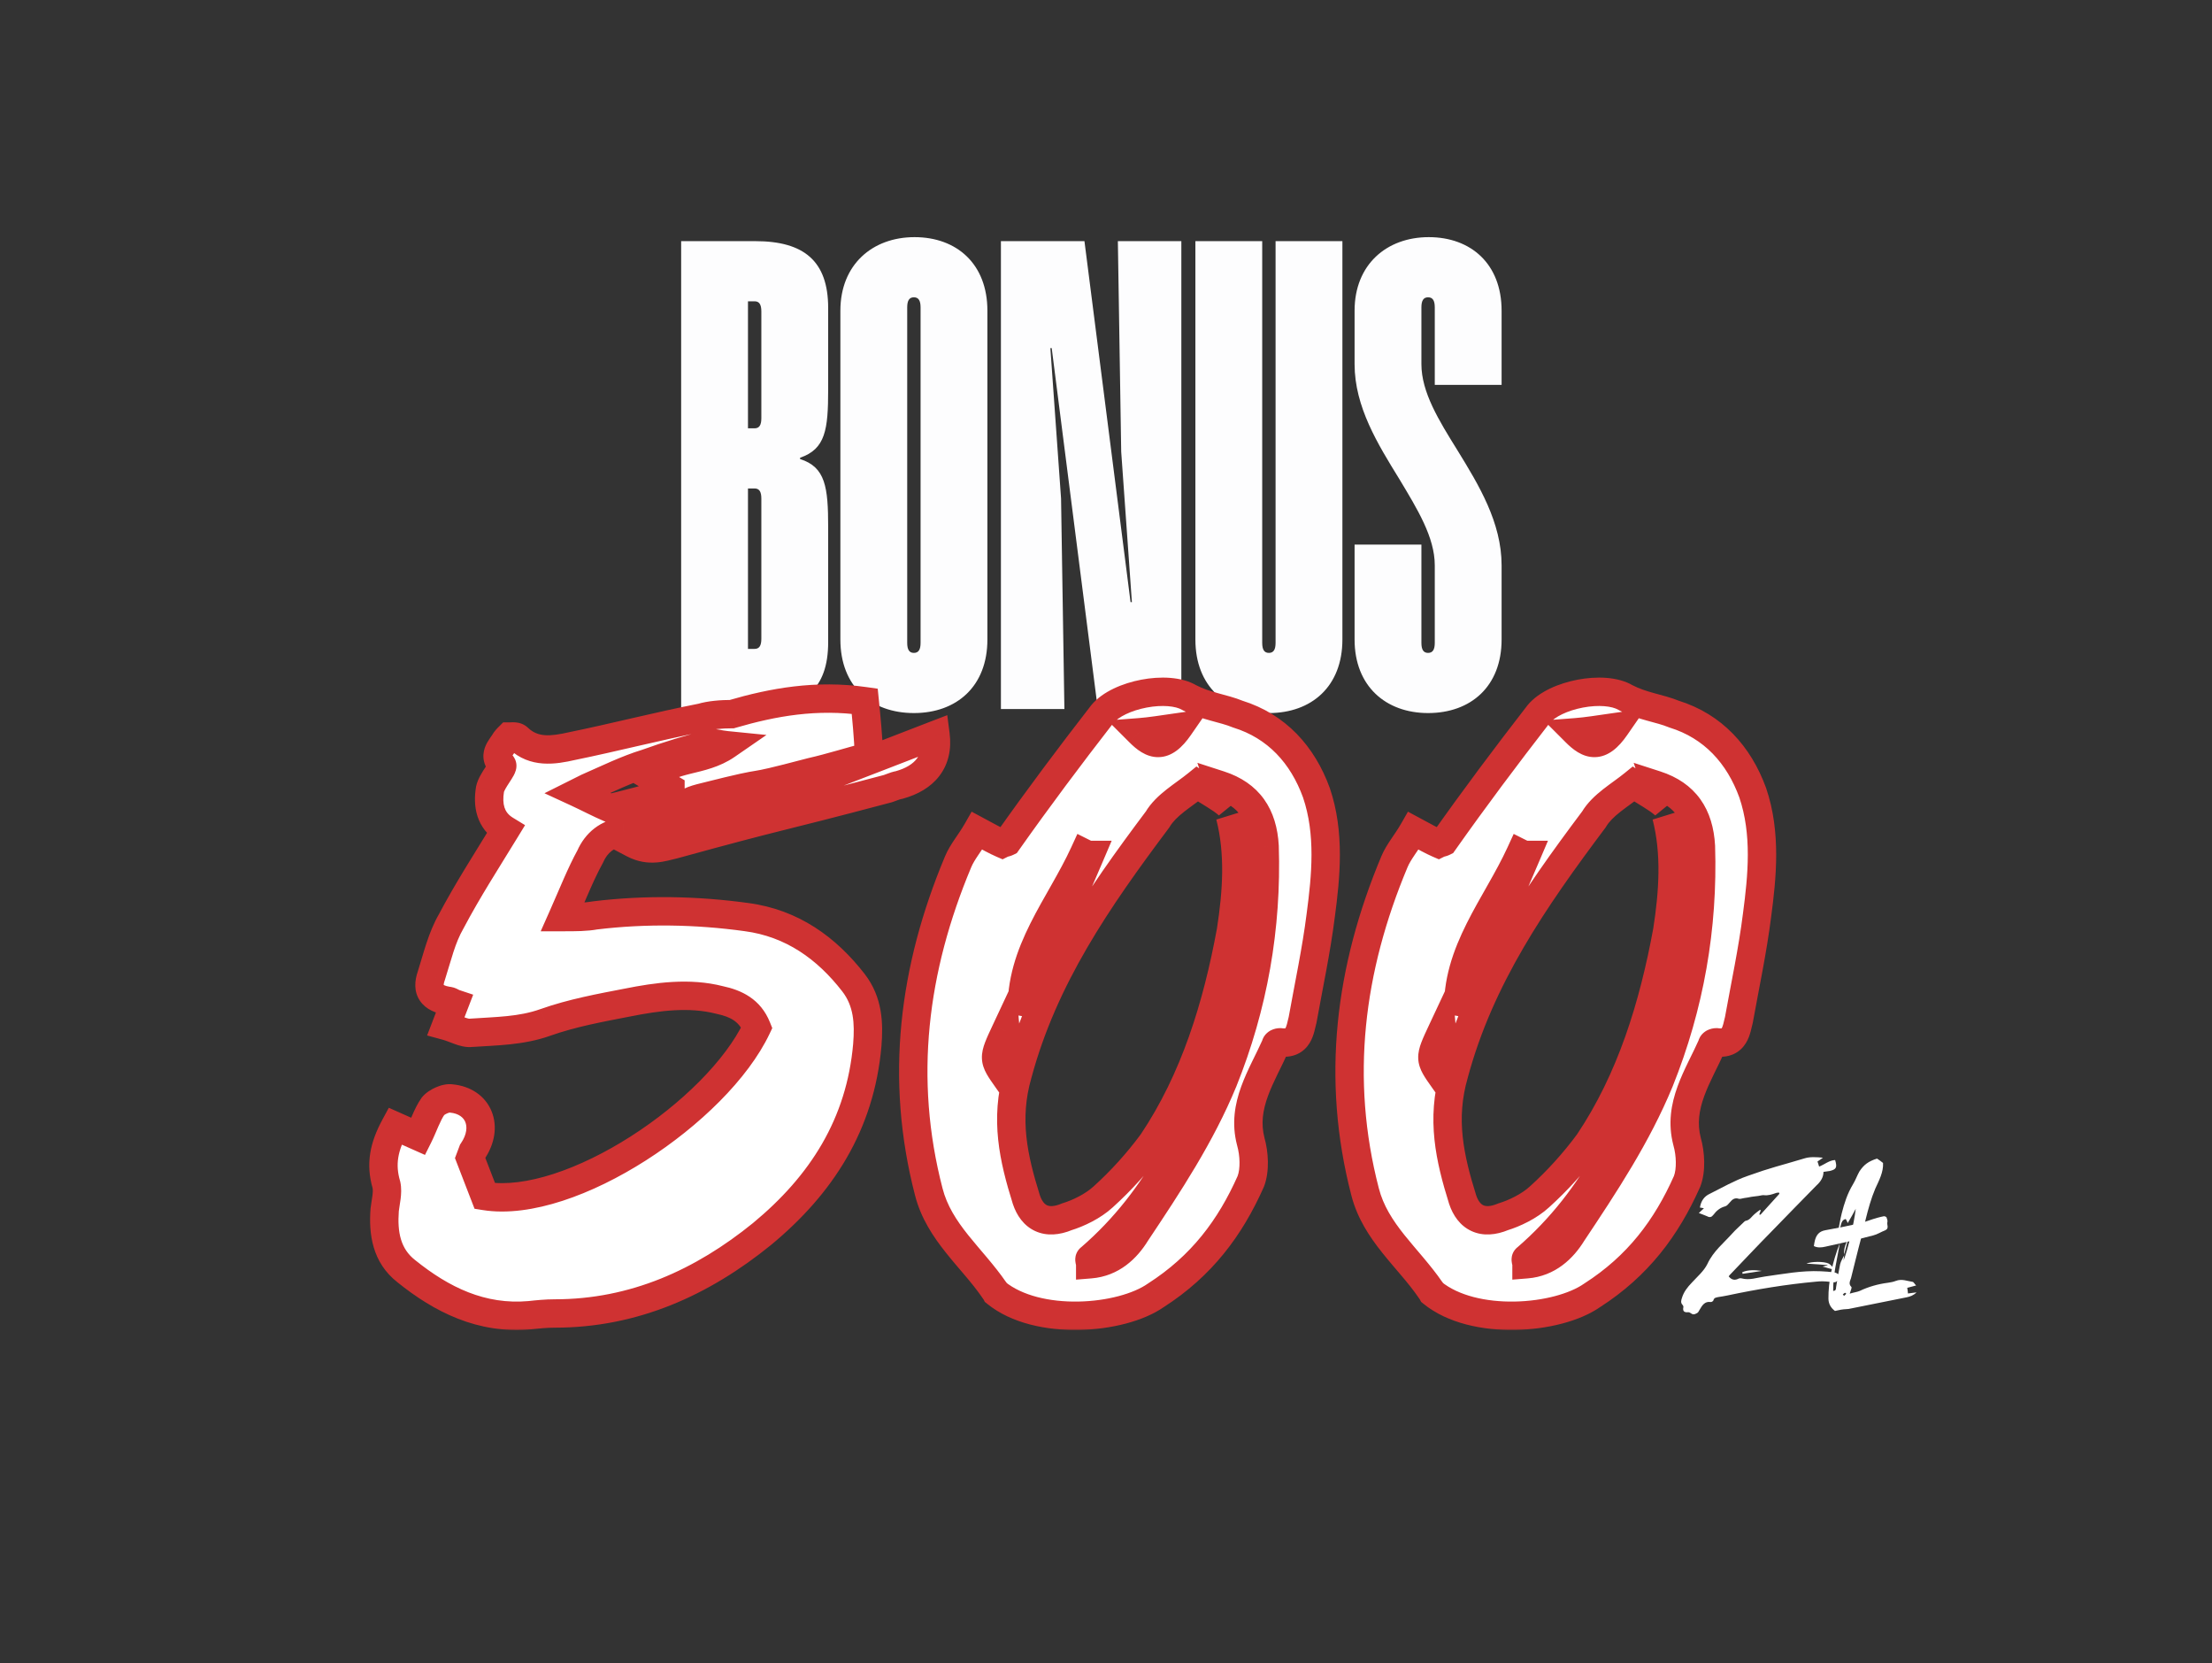 <svg width="455" height="342" viewBox="0 0 455 342" fill="none" xmlns="http://www.w3.org/2000/svg">
<rect x="0" y="0" width="455" height="342" fill="#333333" stroke="none"/>
<path d="M170.351 63.336V80.105C170.351 88.352 169.801 92.338 164.578 94.125V94.4C169.801 96.05 170.351 100.173 170.351 108.421V132.063C170.351 141.684 165.403 145.808 155.231 145.808H140.111L140.111 49.59H155.369C165.403 49.59 170.351 53.714 170.351 63.336ZM156.606 64.023C156.606 62.648 156.194 61.961 155.231 61.961H153.857V88.077H155.231C156.194 88.077 156.606 87.39 156.606 86.016V64.023ZM156.606 102.51C156.606 101.136 156.194 100.448 155.231 100.448H153.857V133.437H155.231C156.194 133.437 156.606 132.75 156.606 131.375V102.51ZM203.104 63.885V131.513C203.104 141.135 196.781 146.633 187.984 146.633C179.187 146.633 172.864 141.135 172.864 131.513L172.864 63.885C172.864 54.401 179.462 48.766 188.122 48.766C196.781 48.766 203.104 54.264 203.104 63.885ZM189.359 63.198C189.359 61.824 188.946 61.136 187.984 61.136C187.022 61.136 186.61 61.824 186.61 63.198V132.2C186.61 133.575 187.022 134.262 187.984 134.262C188.946 134.262 189.359 133.575 189.359 132.2V63.198ZM242.998 49.59V145.808H225.816L216.332 71.583H216.057L218.256 102.51L218.943 145.808H205.885L205.885 49.59H223.067L232.551 123.815H232.826L230.627 92.888L229.94 49.59H242.998ZM276.127 49.59V131.513C276.127 141.135 269.804 146.633 261.007 146.633C252.21 146.633 245.887 141.135 245.887 131.513L245.887 49.59L259.632 49.59V132.2C259.632 133.575 260.044 134.262 261.007 134.262C261.969 134.262 262.381 133.575 262.381 132.2V49.59H276.127ZM308.873 116.255V131.513C308.873 141.135 302.55 146.633 293.753 146.633C285.093 146.633 278.633 141.135 278.633 131.513V111.994H292.378V132.2C292.378 133.575 292.791 134.262 293.753 134.262C294.715 134.262 295.127 133.575 295.127 132.2V116.255C295.127 110.482 291.554 104.709 287.842 98.524C283.444 91.376 278.633 83.679 278.633 74.882V63.885C278.633 54.401 285.231 48.766 293.89 48.766C302.55 48.766 308.873 54.264 308.873 63.885V79.143H295.127V63.198C295.127 61.824 294.715 61.136 293.753 61.136C292.791 61.136 292.378 61.824 292.378 63.198V74.882C292.378 80.655 295.952 86.428 299.801 92.613C304.199 99.761 308.873 107.458 308.873 116.255Z" fill="#FDFDFE"/>
<mask id="path-2-outside-1_4364_725" maskUnits="userSpaceOnUse" x="75.055" y="138.683" width="291" height="135" fill="black">
<rect fill="white" x="75.055" y="138.683" width="291" height="135"/>
<path d="M177.869 144.191C178.224 147.743 178.579 151.295 178.757 155.557C174.672 156.623 170.765 157.866 166.858 158.754C150.697 163.016 160.997 159.819 144.837 163.904C142.705 164.437 140.752 164.969 139.509 166.923C138.798 168.166 137.022 168.876 135.602 169.232C133.293 170.12 130.807 170.83 128.32 171.008C124.946 171.363 122.638 173.316 121.394 176.158C119.441 179.71 117.843 183.794 115.711 188.589C118.553 188.589 120.506 188.589 122.46 188.234C132.76 186.991 143.238 187.168 153.539 188.589C162.951 189.832 170.055 194.982 175.56 202.086C178.579 205.993 178.757 210.433 178.401 214.873C176.981 231.211 168.989 243.643 156.735 253.765C144.481 263.711 130.452 270.104 114.113 270.104C112.337 270.104 110.561 270.281 108.963 270.459C99.018 271.347 90.849 267.262 83.567 261.402C79.483 258.205 78.772 253.588 79.127 248.793C79.305 247.194 79.838 245.241 79.483 243.643C78.24 239.38 78.95 235.829 81.259 231.566L86.054 233.697C87.119 231.566 87.829 229.258 89.073 227.482C89.783 226.594 91.737 225.706 92.802 225.883C98.485 226.416 100.616 231.744 97.242 236.717L96.709 238.137L99.728 245.951C117.487 248.793 147.5 228.547 155.67 211.321C154.249 207.769 151.407 206.348 148.033 205.638C141.817 204.04 135.247 204.928 129.031 206.171C123.525 207.236 117.665 208.302 112.16 210.255C107.187 212.031 102.037 212.031 96.887 212.386C95.466 212.564 93.69 211.498 91.737 210.966L93.512 206.348C92.98 206.171 92.624 205.816 92.092 205.816C88.895 205.283 87.652 203.684 88.718 200.665C89.961 196.758 90.849 192.851 92.802 189.477C96.176 183.084 100.083 177.046 103.99 170.652C100.794 168.699 100.261 165.502 100.794 162.306C101.149 160.53 103.635 157.866 103.28 157.333C101.326 155.379 102.925 153.959 103.813 152.538C103.99 152.183 104.346 151.828 104.701 151.472C105.411 151.472 106.121 151.295 106.654 151.828C109.851 154.847 113.758 154.314 117.665 153.426C126.367 151.65 135.247 149.341 144.304 147.565C146.08 147.033 148.388 146.855 150.519 146.855C159.044 144.369 167.923 142.77 177.869 144.191ZM192.431 151.117C193.142 156.623 190.122 159.997 184.972 161.418C183.907 161.595 183.019 162.128 182.131 162.306C158.689 168.521 161.885 167.278 138.621 173.671C136.135 174.204 133.648 175.27 130.274 173.494C145.902 168.876 134.536 172.428 149.099 167.278C163.661 162.483 178.046 156.623 192.431 151.117ZM149.454 153.248C147.678 153.071 146.968 152.716 146.435 152.893C141.995 153.959 137.378 155.379 132.938 156.978C128.853 158.221 124.946 160.174 120.862 161.95L118.731 163.016C121.039 164.081 122.993 165.147 125.479 166.213C129.031 165.325 133.471 164.259 137.733 162.838C137.91 162.838 137.91 162.483 137.91 162.128L134.003 159.819C138.266 155.557 144.304 156.8 149.454 153.248ZM200.986 170.83C203.295 172.073 204.893 172.961 206.136 173.494C206.491 173.316 206.847 173.316 207.202 173.139C213.595 164.081 219.988 155.557 226.737 146.855C230.111 142.77 240.234 140.817 244.674 143.481C248.048 145.257 251.6 145.612 254.619 146.855C262.611 149.341 267.938 155.202 270.78 163.016C273.621 171.363 272.733 180.242 271.668 188.234C270.78 195.338 269.181 202.796 267.938 209.723C267.406 211.676 267.228 214.873 263.321 214.34C262.966 214.34 262.433 214.518 262.433 214.873C259.591 221.266 255.329 227.304 257.283 234.763C257.993 237.249 258.171 240.624 257.283 242.932C253.021 252.522 247.16 260.336 237.748 266.374C230.644 271.347 213.418 272.768 204.893 265.842C204.893 265.842 204.716 265.486 204.538 265.309C199.921 258.56 193.172 253.41 191.041 245.063C185.003 221.799 187.844 199.245 197.079 177.223C197.967 175.092 199.565 173.316 200.986 170.83ZM253.021 167.811C253.731 169.764 254.619 171.54 254.974 173.671C257.638 186.991 255.152 199.777 251.422 212.386C246.094 230.146 238.636 246.307 224.251 258.738C223.895 258.916 224.251 259.448 224.251 259.981C228.69 259.626 231.71 256.784 233.663 253.588C240.412 243.465 246.982 233.52 251.6 222.332C257.816 206.881 260.657 190.72 260.124 174.027C259.769 167.633 256.928 163.371 250.889 161.418C251.422 163.016 251.955 164.259 252.665 165.502C251.067 164.081 248.936 163.016 246.272 161.24C243.431 163.549 239.879 165.502 238.103 168.521C225.849 184.86 214.661 201.021 209.333 220.911C206.669 230.146 208.445 238.137 211.109 246.662C212.352 250.391 215.193 251.989 219.456 250.214C221.764 249.503 224.783 248.082 226.915 246.129C230.644 242.755 234.018 239.025 237.037 234.941C245.739 221.976 250.357 206.881 253.198 191.431C254.441 183.439 254.974 175.447 253.021 167.811ZM224.251 175.803C223.895 175.803 223.363 175.625 223.008 175.447C218.035 186.28 209.688 195.693 210.221 208.302C214.838 197.469 219.633 186.636 224.251 175.803ZM206.847 212.031C204.183 217.714 204.183 217.714 207.202 221.976C207.202 218.425 207.202 216.116 206.847 212.031ZM234.373 150.584C237.037 153.248 239.346 154.136 242.543 149.519C238.813 150.052 236.682 150.407 234.373 150.584ZM290.732 170.83C293.041 172.073 294.64 172.961 295.883 173.494C296.238 173.316 296.593 173.316 296.948 173.139C303.342 164.081 309.735 155.557 316.483 146.855C319.858 142.77 329.98 140.817 334.42 143.481C337.794 145.257 341.346 145.612 344.365 146.855C352.357 149.341 357.685 155.202 360.526 163.016C363.368 171.363 362.48 180.242 361.414 188.234C360.526 195.338 358.928 202.796 357.685 209.723C357.152 211.676 356.974 214.873 353.067 214.34C352.712 214.34 352.179 214.518 352.179 214.873C349.338 221.266 345.076 227.304 347.029 234.763C347.74 237.249 347.917 240.624 347.029 242.932C342.767 252.522 336.906 260.336 327.494 266.374C320.39 271.347 303.164 272.768 294.64 265.842C294.64 265.842 294.462 265.486 294.284 265.309C289.667 258.56 282.918 253.41 280.787 245.063C274.749 221.799 277.591 199.245 286.825 177.223C287.713 175.092 289.312 173.316 290.732 170.83ZM342.767 167.811C343.477 169.764 344.365 171.54 344.72 173.671C347.384 186.991 344.898 199.777 341.169 212.386C335.841 230.146 328.382 246.307 313.997 258.738C313.642 258.916 313.997 259.448 313.997 259.981C318.437 259.626 321.456 256.784 323.409 253.588C330.158 243.465 336.729 233.52 341.346 222.332C347.562 206.881 350.403 190.72 349.871 174.027C349.515 167.633 346.674 163.371 340.636 161.418C341.169 163.016 341.701 164.259 342.412 165.502C340.813 164.081 338.682 163.016 336.018 161.24C333.177 163.549 329.625 165.502 327.849 168.521C315.595 184.86 304.407 201.021 299.079 220.911C296.415 230.146 298.191 238.137 300.855 246.662C302.098 250.391 304.94 251.989 309.202 250.214C311.511 249.503 314.53 248.082 316.661 246.129C320.39 242.755 323.765 239.025 326.784 234.941C335.486 221.976 340.103 206.881 342.945 191.431C344.188 183.439 344.72 175.447 342.767 167.811ZM313.997 175.803C313.642 175.803 313.109 175.625 312.754 175.447C307.781 186.28 299.434 195.693 299.967 208.302C304.585 197.469 309.38 186.636 313.997 175.803ZM296.593 212.031C293.929 217.714 293.929 217.714 296.948 221.976C296.948 218.425 296.948 216.116 296.593 212.031ZM324.12 150.584C326.784 153.248 329.092 154.136 332.289 149.519C328.56 150.052 326.428 150.407 324.12 150.584Z"/>
</mask>
<path d="M177.869 144.191C178.224 147.743 178.579 151.295 178.757 155.557C174.672 156.623 170.765 157.866 166.858 158.754C150.697 163.016 160.997 159.819 144.837 163.904C142.705 164.437 140.752 164.969 139.509 166.923C138.798 168.166 137.022 168.876 135.602 169.232C133.293 170.12 130.807 170.83 128.32 171.008C124.946 171.363 122.638 173.316 121.394 176.158C119.441 179.71 117.843 183.794 115.711 188.589C118.553 188.589 120.506 188.589 122.46 188.234C132.76 186.991 143.238 187.168 153.539 188.589C162.951 189.832 170.055 194.982 175.56 202.086C178.579 205.993 178.757 210.433 178.401 214.873C176.981 231.211 168.989 243.643 156.735 253.765C144.481 263.711 130.452 270.104 114.113 270.104C112.337 270.104 110.561 270.281 108.963 270.459C99.018 271.347 90.849 267.262 83.567 261.402C79.483 258.205 78.772 253.588 79.127 248.793C79.305 247.194 79.838 245.241 79.483 243.643C78.24 239.38 78.95 235.829 81.259 231.566L86.054 233.697C87.119 231.566 87.829 229.258 89.073 227.482C89.783 226.594 91.737 225.706 92.802 225.883C98.485 226.416 100.616 231.744 97.242 236.717L96.709 238.137L99.728 245.951C117.487 248.793 147.5 228.547 155.67 211.321C154.249 207.769 151.407 206.348 148.033 205.638C141.817 204.04 135.247 204.928 129.031 206.171C123.525 207.236 117.665 208.302 112.16 210.255C107.187 212.031 102.037 212.031 96.887 212.386C95.466 212.564 93.69 211.498 91.737 210.966L93.512 206.348C92.98 206.171 92.624 205.816 92.092 205.816C88.895 205.283 87.652 203.684 88.718 200.665C89.961 196.758 90.849 192.851 92.802 189.477C96.176 183.084 100.083 177.046 103.99 170.652C100.794 168.699 100.261 165.502 100.794 162.306C101.149 160.53 103.635 157.866 103.28 157.333C101.326 155.379 102.925 153.959 103.813 152.538C103.99 152.183 104.346 151.828 104.701 151.472C105.411 151.472 106.121 151.295 106.654 151.828C109.851 154.847 113.758 154.314 117.665 153.426C126.367 151.65 135.247 149.341 144.304 147.565C146.08 147.033 148.388 146.855 150.519 146.855C159.044 144.369 167.923 142.77 177.869 144.191ZM192.431 151.117C193.142 156.623 190.122 159.997 184.972 161.418C183.907 161.595 183.019 162.128 182.131 162.306C158.689 168.521 161.885 167.278 138.621 173.671C136.135 174.204 133.648 175.27 130.274 173.494C145.902 168.876 134.536 172.428 149.099 167.278C163.661 162.483 178.046 156.623 192.431 151.117ZM149.454 153.248C147.678 153.071 146.968 152.716 146.435 152.893C141.995 153.959 137.378 155.379 132.938 156.978C128.853 158.221 124.946 160.174 120.862 161.95L118.731 163.016C121.039 164.081 122.993 165.147 125.479 166.213C129.031 165.325 133.471 164.259 137.733 162.838C137.91 162.838 137.91 162.483 137.91 162.128L134.003 159.819C138.266 155.557 144.304 156.8 149.454 153.248ZM200.986 170.83C203.295 172.073 204.893 172.961 206.136 173.494C206.491 173.316 206.847 173.316 207.202 173.139C213.595 164.081 219.988 155.557 226.737 146.855C230.111 142.77 240.234 140.817 244.674 143.481C248.048 145.257 251.6 145.612 254.619 146.855C262.611 149.341 267.938 155.202 270.78 163.016C273.621 171.363 272.733 180.242 271.668 188.234C270.78 195.338 269.181 202.796 267.938 209.723C267.406 211.676 267.228 214.873 263.321 214.34C262.966 214.34 262.433 214.518 262.433 214.873C259.591 221.266 255.329 227.304 257.283 234.763C257.993 237.249 258.171 240.624 257.283 242.932C253.021 252.522 247.16 260.336 237.748 266.374C230.644 271.347 213.418 272.768 204.893 265.842C204.893 265.842 204.716 265.486 204.538 265.309C199.921 258.56 193.172 253.41 191.041 245.063C185.003 221.799 187.844 199.245 197.079 177.223C197.967 175.092 199.565 173.316 200.986 170.83ZM253.021 167.811C253.731 169.764 254.619 171.54 254.974 173.671C257.638 186.991 255.152 199.777 251.422 212.386C246.094 230.146 238.636 246.307 224.251 258.738C223.895 258.916 224.251 259.448 224.251 259.981C228.69 259.626 231.71 256.784 233.663 253.588C240.412 243.465 246.982 233.52 251.6 222.332C257.816 206.881 260.657 190.72 260.124 174.027C259.769 167.633 256.928 163.371 250.889 161.418C251.422 163.016 251.955 164.259 252.665 165.502C251.067 164.081 248.936 163.016 246.272 161.24C243.431 163.549 239.879 165.502 238.103 168.521C225.849 184.86 214.661 201.021 209.333 220.911C206.669 230.146 208.445 238.137 211.109 246.662C212.352 250.391 215.193 251.989 219.456 250.214C221.764 249.503 224.783 248.082 226.915 246.129C230.644 242.755 234.018 239.025 237.037 234.941C245.739 221.976 250.357 206.881 253.198 191.431C254.441 183.439 254.974 175.447 253.021 167.811ZM224.251 175.803C223.895 175.803 223.363 175.625 223.008 175.447C218.035 186.28 209.688 195.693 210.221 208.302C214.838 197.469 219.633 186.636 224.251 175.803ZM206.847 212.031C204.183 217.714 204.183 217.714 207.202 221.976C207.202 218.425 207.202 216.116 206.847 212.031ZM234.373 150.584C237.037 153.248 239.346 154.136 242.543 149.519C238.813 150.052 236.682 150.407 234.373 150.584ZM290.732 170.83C293.041 172.073 294.64 172.961 295.883 173.494C296.238 173.316 296.593 173.316 296.948 173.139C303.342 164.081 309.735 155.557 316.483 146.855C319.858 142.77 329.98 140.817 334.42 143.481C337.794 145.257 341.346 145.612 344.365 146.855C352.357 149.341 357.685 155.202 360.526 163.016C363.368 171.363 362.48 180.242 361.414 188.234C360.526 195.338 358.928 202.796 357.685 209.723C357.152 211.676 356.974 214.873 353.067 214.34C352.712 214.34 352.179 214.518 352.179 214.873C349.338 221.266 345.076 227.304 347.029 234.763C347.74 237.249 347.917 240.624 347.029 242.932C342.767 252.522 336.906 260.336 327.494 266.374C320.39 271.347 303.164 272.768 294.64 265.842C294.64 265.842 294.462 265.486 294.284 265.309C289.667 258.56 282.918 253.41 280.787 245.063C274.749 221.799 277.591 199.245 286.825 177.223C287.713 175.092 289.312 173.316 290.732 170.83ZM342.767 167.811C343.477 169.764 344.365 171.54 344.72 173.671C347.384 186.991 344.898 199.777 341.169 212.386C335.841 230.146 328.382 246.307 313.997 258.738C313.642 258.916 313.997 259.448 313.997 259.981C318.437 259.626 321.456 256.784 323.409 253.588C330.158 243.465 336.729 233.52 341.346 222.332C347.562 206.881 350.403 190.72 349.871 174.027C349.515 167.633 346.674 163.371 340.636 161.418C341.169 163.016 341.701 164.259 342.412 165.502C340.813 164.081 338.682 163.016 336.018 161.24C333.177 163.549 329.625 165.502 327.849 168.521C315.595 184.86 304.407 201.021 299.079 220.911C296.415 230.146 298.191 238.137 300.855 246.662C302.098 250.391 304.94 251.989 309.202 250.214C311.511 249.503 314.53 248.082 316.661 246.129C320.39 242.755 323.765 239.025 326.784 234.941C335.486 221.976 340.103 206.881 342.945 191.431C344.188 183.439 344.72 175.447 342.767 167.811ZM313.997 175.803C313.642 175.803 313.109 175.625 312.754 175.447C307.781 186.28 299.434 195.693 299.967 208.302C304.585 197.469 309.38 186.636 313.997 175.803ZM296.593 212.031C293.929 217.714 293.929 217.714 296.948 221.976C296.948 218.425 296.948 216.116 296.593 212.031ZM324.12 150.584C326.784 153.248 329.092 154.136 332.289 149.519C328.56 150.052 326.428 150.407 324.12 150.584Z" fill="white"/>
<path d="M177.869 144.191L180.773 143.901L180.545 141.625L178.281 141.302L177.869 144.191ZM178.757 155.557L179.493 158.381L181.771 157.787L181.673 155.436L178.757 155.557ZM166.858 158.754L166.211 155.908L166.162 155.919L166.114 155.932L166.858 158.754ZM144.837 163.904L145.544 166.735L145.552 166.733L144.837 163.904ZM139.509 166.923L137.046 165.356L137.009 165.415L136.975 165.475L139.509 166.923ZM135.602 169.232L134.894 166.4L134.721 166.443L134.554 166.508L135.602 169.232ZM128.32 171.008L128.113 168.096L128.064 168.1L128.015 168.105L128.32 171.008ZM121.394 176.158L123.952 177.564L124.015 177.449L124.068 177.328L121.394 176.158ZM115.711 188.589L113.044 187.404L111.22 191.508H115.711V188.589ZM122.46 188.234L122.11 185.336L122.024 185.347L121.938 185.362L122.46 188.234ZM153.539 188.589L153.14 191.48L153.148 191.482L153.156 191.483L153.539 188.589ZM175.56 202.086L177.869 200.302L177.867 200.298L175.56 202.086ZM178.401 214.873L181.309 215.126L181.31 215.116L181.311 215.105L178.401 214.873ZM156.735 253.765L158.574 256.032L158.584 256.024L158.594 256.016L156.735 253.765ZM108.963 270.459L109.223 273.366L109.254 273.363L109.285 273.36L108.963 270.459ZM83.567 261.402L85.397 259.128L85.382 259.116L85.366 259.103L83.567 261.402ZM79.127 248.793L76.227 248.47L76.221 248.524L76.217 248.577L79.127 248.793ZM79.483 243.643L82.332 243.01L82.311 242.917L82.284 242.825L79.483 243.643ZM81.259 231.566L82.444 228.899L79.978 227.803L78.692 230.176L81.259 231.566ZM86.054 233.697L84.868 236.365L87.417 237.497L88.664 235.003L86.054 233.697ZM89.073 227.482L86.794 225.659L86.735 225.732L86.682 225.808L89.073 227.482ZM92.802 225.883L92.322 228.762L92.425 228.78L92.53 228.789L92.802 225.883ZM97.242 236.717L94.827 235.078L94.631 235.366L94.509 235.692L97.242 236.717ZM96.709 238.137L93.976 237.112L93.586 238.153L93.987 239.189L96.709 238.137ZM99.728 245.951L97.006 247.003L97.61 248.568L99.267 248.833L99.728 245.951ZM155.67 211.321L158.307 212.571L158.853 211.42L158.379 210.237L155.67 211.321ZM148.033 205.638L147.306 208.465L147.369 208.481L147.432 208.494L148.033 205.638ZM129.031 206.171L129.585 209.036L129.594 209.034L129.603 209.033L129.031 206.171ZM112.16 210.255L111.184 207.505L111.178 207.507L112.16 210.255ZM96.887 212.386L96.686 209.475L96.605 209.48L96.525 209.49L96.887 212.386ZM91.737 210.966L89.013 209.918L87.853 212.932L90.969 213.781L91.737 210.966ZM93.512 206.348L96.237 207.396L97.333 204.545L94.435 203.579L93.512 206.348ZM92.092 205.816L91.612 208.694L91.85 208.734H92.092V205.816ZM88.718 200.665L91.47 201.637L91.485 201.594L91.499 201.55L88.718 200.665ZM92.802 189.477L95.328 190.939L95.357 190.89L95.383 190.839L92.802 189.477ZM103.99 170.652L106.481 172.174L108.003 169.684L105.512 168.162L103.99 170.652ZM100.794 162.306L97.932 161.733L97.923 161.779L97.915 161.826L100.794 162.306ZM103.28 157.333L105.708 155.714L105.548 155.474L105.344 155.269L103.28 157.333ZM103.813 152.538L106.288 154.085L106.361 153.967L106.423 153.843L103.813 152.538ZM104.701 151.472V148.554H103.492L102.637 149.409L104.701 151.472ZM106.654 151.828L104.591 153.891L104.62 153.921L104.65 153.949L106.654 151.828ZM117.665 153.426L117.081 150.566L117.05 150.573L117.018 150.58L117.665 153.426ZM144.304 147.565L144.865 150.429L145.006 150.402L145.142 150.361L144.304 147.565ZM150.519 146.855V149.774H150.936L151.337 149.657L150.519 146.855ZM192.431 151.117L195.326 150.744L194.851 147.066L191.388 148.391L192.431 151.117ZM184.972 161.418L185.452 164.296L185.602 164.271L185.748 164.231L184.972 161.418ZM182.131 162.306L181.558 159.444L181.47 159.461L181.383 159.484L182.131 162.306ZM138.621 173.671L139.232 176.525L139.314 176.508L139.394 176.486L138.621 173.671ZM130.274 173.494L129.447 170.695L122.557 172.73L128.915 176.077L130.274 173.494ZM149.099 167.278L148.186 164.506L148.156 164.516L148.126 164.526L149.099 167.278ZM149.454 153.248L151.111 155.651L157.658 151.136L149.744 150.344L149.454 153.248ZM146.435 152.893L147.116 155.731L147.238 155.702L147.358 155.662L146.435 152.893ZM132.938 156.978L133.788 159.77L133.858 159.749L133.926 159.724L132.938 156.978ZM120.862 161.95L119.698 159.274L119.626 159.305L119.556 159.34L120.862 161.95ZM118.731 163.016L117.425 160.405L111.994 163.121L117.507 165.666L118.731 163.016ZM125.479 166.213L124.329 168.895L125.233 169.282L126.187 169.044L125.479 166.213ZM137.733 162.838V159.92H137.259L136.81 160.069L137.733 162.838ZM137.91 162.128H140.829V160.462L139.395 159.615L137.91 162.128ZM134.003 159.819L131.94 157.755L129.278 160.417L132.519 162.332L134.003 159.819ZM174.965 144.482C175.32 148.036 175.667 151.511 175.841 155.679L181.673 155.436C181.491 151.079 181.128 147.45 180.773 143.901L174.965 144.482ZM178.02 152.733C173.694 153.861 170.1 155.024 166.211 155.908L167.505 161.6C171.43 160.708 175.65 159.384 179.493 158.381L178.02 152.733ZM166.114 155.932C158.042 158.06 156.689 158.296 155.367 158.516C153.792 158.779 152.241 159.022 144.121 161.074L145.552 166.733C153.593 164.701 154.972 164.5 156.327 164.274C157.936 164.006 159.513 163.709 167.602 161.576L166.114 155.932ZM144.129 161.072C142.111 161.577 138.991 162.3 137.046 165.356L141.971 168.49C142.513 167.639 143.3 167.296 145.544 166.735L144.129 161.072ZM136.975 165.475C137.005 165.422 136.922 165.583 136.452 165.833C136.017 166.064 135.46 166.259 134.894 166.4L136.31 172.063C137.164 171.849 138.205 171.511 139.191 170.988C140.142 170.482 141.302 169.667 142.043 168.371L136.975 165.475ZM134.554 166.508C132.393 167.339 130.205 167.947 128.113 168.096L128.528 173.919C131.408 173.713 134.193 172.9 136.649 171.956L134.554 166.508ZM128.015 168.105C123.492 168.581 120.34 171.286 118.72 174.988L124.068 177.328C124.935 175.346 126.401 174.144 128.626 173.91L128.015 168.105ZM118.837 174.751C116.804 178.447 115.099 182.781 113.044 187.404L118.378 189.774C120.586 184.807 122.077 180.972 123.952 177.564L118.837 174.751ZM115.711 191.508C118.484 191.508 120.719 191.517 122.982 191.105L121.938 185.362C120.294 185.661 118.622 185.671 115.711 185.671V191.508ZM122.81 191.132C132.845 189.92 143.07 190.091 153.14 191.48L153.937 185.698C143.406 184.245 132.676 184.061 122.11 185.336L122.81 191.132ZM153.156 191.483C161.618 192.6 168.087 197.209 173.253 203.874L177.867 200.298C172.022 192.756 164.284 187.064 153.921 185.696L153.156 191.483ZM173.25 203.871C175.576 206.88 175.833 210.373 175.492 214.64L181.311 215.105C181.68 210.493 181.582 205.107 177.869 200.302L173.25 203.871ZM175.494 214.62C174.155 230.017 166.665 241.777 154.876 251.515L158.594 256.016C171.313 245.508 179.806 232.405 181.309 215.126L175.494 214.62ZM154.896 251.499C143.024 261.134 129.623 267.185 114.113 267.185V273.022C131.28 273.022 145.938 266.287 158.574 256.032L154.896 251.499ZM114.113 267.185C112.162 267.185 110.247 267.38 108.641 267.558L109.285 273.36C110.876 273.183 112.512 273.022 114.113 273.022V267.185ZM108.703 267.552C99.808 268.346 92.373 264.743 85.397 259.128L81.737 263.675C89.324 269.782 98.228 274.348 109.223 273.366L108.703 267.552ZM85.366 259.103C82.433 256.808 81.709 253.45 82.038 249.008L76.217 248.577C75.835 253.726 76.532 259.602 81.769 263.7L85.366 259.103ZM82.028 249.115C82.064 248.796 82.119 248.442 82.19 248C82.257 247.582 82.338 247.084 82.401 246.58C82.523 245.602 82.621 244.31 82.332 243.01L76.634 244.276C76.7 244.574 76.709 245.057 76.609 245.856C76.561 246.239 76.498 246.629 76.426 247.077C76.358 247.501 76.28 247.99 76.227 248.47L82.028 249.115ZM82.284 242.825C81.314 239.496 81.773 236.745 83.825 232.956L78.692 230.176C76.127 234.912 75.166 239.265 76.681 244.46L82.284 242.825ZM80.073 234.233L84.868 236.365L87.239 231.03L82.444 228.899L80.073 234.233ZM88.664 235.003C89.241 233.849 89.755 232.577 90.17 231.626C90.623 230.592 91.017 229.794 91.464 229.155L86.682 225.808C85.885 226.946 85.302 228.19 84.823 229.287C84.306 230.467 83.932 231.415 83.443 232.392L88.664 235.003ZM91.352 229.305C91.292 229.38 91.302 229.345 91.455 229.24C91.591 229.147 91.772 229.045 91.974 228.957C92.178 228.868 92.353 228.814 92.469 228.79C92.524 228.778 92.545 228.778 92.533 228.778C92.524 228.779 92.448 228.783 92.322 228.762L93.282 223.005C91.905 222.775 90.511 223.225 89.634 223.609C88.709 224.014 87.564 224.696 86.794 225.659L91.352 229.305ZM92.53 228.789C94.454 228.97 95.363 229.869 95.715 230.734C96.093 231.664 96.09 233.216 94.827 235.078L99.657 238.355C101.768 235.244 102.387 231.646 101.122 228.536C99.831 225.361 96.834 223.33 93.075 222.978L92.53 228.789ZM94.509 235.692L93.976 237.112L99.442 239.162L99.975 237.741L94.509 235.692ZM93.987 239.189L97.006 247.003L102.451 244.899L99.432 237.085L93.987 239.189ZM99.267 248.833C104.327 249.643 110.027 248.786 115.714 246.937C121.433 245.079 127.328 242.157 132.866 238.622C143.852 231.607 153.896 221.872 158.307 212.571L153.033 210.07C149.274 217.996 140.227 226.997 129.725 233.702C124.518 237.026 119.07 239.709 113.91 241.386C108.72 243.073 104.009 243.68 100.189 243.069L99.267 248.833ZM158.379 210.237C156.444 205.398 152.476 203.591 148.634 202.782L147.432 208.494C150.339 209.106 152.054 210.14 152.96 212.405L158.379 210.237ZM148.76 202.811C141.858 201.037 134.723 202.056 128.458 203.309L129.603 209.033C135.77 207.799 141.777 207.043 147.306 208.465L148.76 202.811ZM128.476 203.305C123.041 204.357 116.94 205.462 111.184 207.505L113.136 213.006C118.39 211.141 124.01 210.115 129.585 209.036L128.476 203.305ZM111.178 207.507C106.694 209.108 102.116 209.1 96.686 209.475L97.088 215.298C101.958 214.962 107.68 214.954 113.141 213.004L111.178 207.507ZM96.525 209.49C96.575 209.484 96.369 209.508 95.498 209.195C94.86 208.967 93.623 208.455 92.504 208.15L90.969 213.781C91.804 214.009 92.431 214.297 93.525 214.689C94.386 214.998 95.778 215.466 97.249 215.283L96.525 209.49ZM94.461 212.013L96.237 207.396L90.788 205.301L89.013 209.918L94.461 212.013ZM94.435 203.579C94.485 203.596 94.499 203.606 94.446 203.58C94.417 203.565 94.385 203.548 94.325 203.517C94.274 203.49 94.193 203.448 94.107 203.405C93.76 203.231 93.045 202.897 92.092 202.897V208.734C91.671 208.734 91.4 208.578 91.497 208.626C91.522 208.639 91.552 208.654 91.613 208.686C91.666 208.714 91.748 208.757 91.835 208.801C92.015 208.891 92.274 209.012 92.59 209.117L94.435 203.579ZM92.572 202.937C91.959 202.835 91.578 202.703 91.361 202.595C91.156 202.494 91.162 202.448 91.215 202.525C91.278 202.617 91.266 202.675 91.263 202.585C91.26 202.463 91.284 202.164 91.47 201.637L85.965 199.694C85.285 201.621 85.069 203.88 86.397 205.821C87.649 207.65 89.739 208.382 91.612 208.694L92.572 202.937ZM91.499 201.55C92.847 197.313 93.586 193.949 95.328 190.939L90.276 188.015C88.112 191.754 87.075 196.203 85.936 199.78L91.499 201.55ZM95.383 190.839C98.701 184.554 102.521 178.653 106.481 172.174L101.5 169.13C97.645 175.438 93.652 181.614 90.221 188.115L95.383 190.839ZM105.512 168.162C104.512 167.551 104.023 166.83 103.771 166.048C103.495 165.194 103.453 164.102 103.673 162.785L97.915 161.826C97.601 163.706 97.56 165.81 98.216 167.842C98.896 169.946 100.272 171.8 102.468 173.143L105.512 168.162ZM103.656 162.878C103.652 162.897 103.66 162.85 103.712 162.723C103.763 162.602 103.838 162.446 103.943 162.254C104.159 161.858 104.433 161.431 104.749 160.946C105.025 160.522 105.401 159.954 105.664 159.463C105.792 159.224 105.984 158.84 106.106 158.394C106.186 158.097 106.495 156.894 105.708 155.714L100.852 158.952C100.154 157.906 100.462 156.901 100.474 156.859C100.526 156.668 100.579 156.594 100.518 156.707C100.404 156.921 100.203 157.229 99.858 157.76C99.552 158.23 99.16 158.835 98.821 159.455C98.499 160.043 98.108 160.852 97.932 161.733L103.656 162.878ZM105.344 155.269C105.117 155.042 105.188 155.026 105.24 155.23C105.3 155.462 105.253 155.648 105.242 155.682C105.241 155.685 105.253 155.651 105.297 155.569C105.342 155.487 105.407 155.383 105.503 155.239C105.605 155.087 105.705 154.947 105.847 154.744C105.976 154.559 106.135 154.33 106.288 154.085L101.338 150.991C101.128 151.326 101.041 151.414 100.657 151.984C100.376 152.403 99.98 153.031 99.72 153.789C99.442 154.6 99.306 155.596 99.588 156.689C99.863 157.753 100.467 158.647 101.216 159.397L105.344 155.269ZM106.423 153.843C106.383 153.925 106.35 153.97 106.346 153.975C106.342 153.981 106.352 153.966 106.387 153.927C106.421 153.888 106.467 153.838 106.533 153.77C106.601 153.7 106.673 153.628 106.764 153.536L102.637 149.409C102.399 149.647 101.638 150.361 101.202 151.233L106.423 153.843ZM104.701 154.391C104.848 154.391 104.983 154.386 105.093 154.382C105.148 154.379 105.2 154.377 105.246 154.374C105.294 154.372 105.331 154.37 105.37 154.368C105.534 154.36 105.563 154.363 105.55 154.362C105.525 154.361 105.381 154.349 105.183 154.274C105.082 154.235 104.975 154.183 104.869 154.115C104.762 154.046 104.669 153.97 104.591 153.891L108.718 149.764C107.786 148.832 106.702 148.589 105.938 148.538C105.593 148.515 105.278 148.529 105.092 148.538C104.858 148.549 104.787 148.554 104.701 148.554V154.391ZM104.65 153.949C109.063 158.117 114.444 157.151 118.312 156.272L117.018 150.58C113.072 151.477 110.639 151.577 108.658 149.706L104.65 153.949ZM118.249 156.286C122.643 155.389 127.078 154.358 131.505 153.34C135.947 152.318 140.389 151.307 144.865 150.429L143.742 144.701C139.162 145.599 134.635 146.63 130.197 147.651C125.744 148.675 121.389 149.687 117.081 150.566L118.249 156.286ZM145.142 150.361C146.511 149.95 148.484 149.774 150.519 149.774V143.936C148.293 143.936 145.648 144.115 143.465 144.77L145.142 150.361ZM151.337 149.657C159.657 147.23 168.085 145.742 177.456 147.08L178.281 141.302C167.762 139.799 158.431 141.507 149.702 144.053L151.337 149.657ZM189.537 151.491C189.81 153.609 189.349 155.023 188.583 156.024C187.774 157.08 186.368 158.005 184.196 158.604L185.748 164.231C188.727 163.409 191.406 161.937 193.216 159.574C195.069 157.156 195.763 154.13 195.326 150.744L189.537 151.491ZM184.493 158.539C183.645 158.68 182.916 158.955 182.446 159.134C181.882 159.349 181.706 159.414 181.558 159.444L182.703 165.167C183.443 165.019 184.156 164.729 184.524 164.589C184.986 164.413 185.234 164.333 185.452 164.296L184.493 158.539ZM181.383 159.484C158.129 165.65 161.057 164.479 137.847 170.857L139.394 176.486C162.714 170.077 159.248 171.392 182.879 165.127L181.383 159.484ZM138.009 170.818C135.049 171.452 133.849 172.077 131.633 170.911L128.915 176.077C133.448 178.462 137.22 176.956 139.232 176.525L138.009 170.818ZM131.101 176.293C138.785 174.022 140.034 173.704 141.068 173.334C141.547 173.163 142.143 172.918 143.243 172.503C144.444 172.049 146.443 171.313 150.072 170.03L148.126 164.526C144.473 165.818 142.432 166.569 141.18 167.042C139.827 167.554 139.557 167.675 139.104 167.837C138.273 168.134 137.391 168.348 129.447 170.695L131.101 176.293ZM150.012 170.05C164.662 165.226 179.168 159.318 193.474 153.843L191.388 148.391C176.924 153.927 162.661 159.74 148.186 164.506L150.012 170.05ZM149.744 150.344C149.012 150.271 148.531 150.167 148.024 150.07C147.796 150.027 147.442 149.961 147.073 149.936C146.675 149.91 146.122 149.921 145.512 150.124L147.358 155.662C147.014 155.777 146.75 155.765 146.691 155.761C146.66 155.759 146.694 155.759 146.932 155.805C147.358 155.886 148.12 156.048 149.164 156.152L149.744 150.344ZM145.754 150.055C141.193 151.15 136.473 152.603 131.949 154.232L133.926 159.724C138.283 158.156 142.797 156.768 147.116 155.731L145.754 150.055ZM132.088 154.186C127.79 155.494 123.586 157.583 119.698 159.274L122.025 164.627C126.306 162.766 129.917 160.948 133.788 159.77L132.088 154.186ZM119.556 159.34L117.425 160.405L120.036 165.626L122.167 164.561L119.556 159.34ZM117.507 165.666C119.537 166.602 121.863 167.838 124.329 168.895L126.629 163.53C124.123 162.456 122.542 161.561 119.954 160.366L117.507 165.666ZM126.187 169.044C129.696 168.167 134.263 167.072 138.656 165.607L136.81 160.069C132.679 161.447 128.366 162.482 124.771 163.381L126.187 169.044ZM137.733 165.757C138.98 165.757 139.853 165.036 140.291 164.355C140.637 163.816 140.734 163.294 140.767 163.096C140.838 162.671 140.829 162.217 140.829 162.128H134.992C134.992 162.394 134.983 162.295 135.009 162.136C135.02 162.072 135.084 161.66 135.38 161.199C135.547 160.939 135.827 160.603 136.267 160.333C136.729 160.051 137.241 159.92 137.733 159.92V165.757ZM139.395 159.615L135.488 157.307L132.519 162.332L136.426 164.641L139.395 159.615ZM136.067 161.883C137.578 160.372 139.431 159.761 142.098 159.1C144.616 158.476 148.005 157.793 151.111 155.651L147.797 150.846C145.752 152.256 143.547 152.727 140.693 153.435C137.988 154.105 134.691 155.004 131.94 157.755L136.067 161.883ZM200.986 170.83L202.37 168.26L199.864 166.911L198.452 169.382L200.986 170.83ZM206.136 173.494L204.987 176.176L206.231 176.71L207.442 176.104L206.136 173.494ZM207.202 173.139L208.507 175.749L209.163 175.421L209.586 174.822L207.202 173.139ZM226.737 146.855L224.487 144.996L224.458 145.031L224.431 145.066L226.737 146.855ZM244.674 143.481L243.172 145.983L243.242 146.025L243.314 146.063L244.674 143.481ZM254.619 146.855L253.508 149.554L253.628 149.603L253.752 149.642L254.619 146.855ZM270.78 163.016L273.543 162.075L273.533 162.047L273.523 162.018L270.78 163.016ZM271.668 188.234L268.775 187.848L268.773 187.86L268.772 187.872L271.668 188.234ZM267.938 209.723L270.754 210.491L270.788 210.366L270.811 210.238L267.938 209.723ZM263.321 214.34L263.715 211.448L263.519 211.421H263.321V214.34ZM262.433 214.873L265.1 216.058L265.352 215.492V214.873H262.433ZM257.283 234.763L254.459 235.502L254.468 235.534L254.476 235.565L257.283 234.763ZM257.283 242.932L259.95 244.118L259.98 244.05L260.007 243.98L257.283 242.932ZM237.748 266.374L236.172 263.918L236.122 263.95L236.074 263.983L237.748 266.374ZM204.893 265.842L202.283 267.147L202.564 267.71L203.053 268.107L204.893 265.842ZM204.538 265.309L202.129 266.957L202.282 267.181L202.474 267.373L204.538 265.309ZM191.041 245.063L193.869 244.341L193.866 244.33L191.041 245.063ZM197.079 177.223L199.771 178.352L199.773 178.346L197.079 177.223ZM253.021 167.811L255.763 166.813L250.193 168.534L253.021 167.811ZM254.974 173.671L252.095 174.151L252.103 174.198L252.112 174.244L254.974 173.671ZM251.422 212.386L254.218 213.225L254.221 213.214L251.422 212.386ZM224.251 258.738L225.556 261.348L225.883 261.185L226.159 260.946L224.251 258.738ZM224.251 259.981H221.332V263.143L224.483 262.89L224.251 259.981ZM233.663 253.588L231.235 251.969L231.203 252.017L231.173 252.066L233.663 253.588ZM251.6 222.332L254.298 223.445L254.303 223.433L254.308 223.421L251.6 222.332ZM260.124 174.027L263.041 173.933L263.04 173.899L263.038 173.865L260.124 174.027ZM250.889 161.418L251.788 158.641L246.295 156.864L248.121 162.341L250.889 161.418ZM252.665 165.502L250.726 167.684L255.199 164.054L252.665 165.502ZM246.272 161.24L247.891 158.812L246.101 157.618L244.432 158.975L246.272 161.24ZM238.103 168.521L240.438 170.272L240.536 170.142L240.618 170.001L238.103 168.521ZM209.333 220.911L212.137 221.72L212.145 221.693L212.152 221.666L209.333 220.911ZM211.109 246.662L208.323 247.532L208.331 247.559L208.34 247.585L211.109 246.662ZM219.456 250.214L218.597 247.424L218.463 247.465L218.333 247.519L219.456 250.214ZM226.915 246.129L224.956 243.965L224.949 243.971L224.942 243.977L226.915 246.129ZM237.037 234.941L239.384 236.675L239.424 236.622L239.461 236.567L237.037 234.941ZM253.198 191.431L256.069 191.958L256.076 191.919L256.082 191.879L253.198 191.431ZM224.251 175.803L226.936 176.947L228.667 172.884H224.251V175.803ZM223.008 175.447L224.313 172.837L221.614 171.487L220.355 174.23L223.008 175.447ZM210.221 208.302L207.305 208.425L212.906 209.446L210.221 208.302ZM206.847 212.031L209.754 211.778L208.813 200.959L204.204 210.793L206.847 212.031ZM207.202 221.976L204.82 223.663L210.12 231.146V221.976H207.202ZM234.373 150.584L234.15 147.674L227.823 148.161L232.31 152.648L234.373 150.584ZM242.543 149.519L244.942 151.18L248.747 145.684L242.13 146.63L242.543 149.519ZM199.602 173.4C201.82 174.594 203.588 175.577 204.987 176.176L207.286 170.811C206.199 170.345 204.77 169.552 202.37 168.26L199.602 173.4ZM207.442 176.104C207.291 176.18 207.165 176.201 207.377 176.148C207.52 176.112 208.001 176.002 208.507 175.749L205.897 170.528C206.047 170.453 206.173 170.432 205.961 170.485C205.818 170.521 205.337 170.63 204.831 170.883L207.442 176.104ZM209.586 174.822C215.948 165.809 222.314 157.321 229.043 148.644L224.431 145.066C217.663 153.793 211.242 162.353 204.817 171.456L209.586 174.822ZM228.987 148.714C230.04 147.44 232.617 146.119 235.85 145.505C239.106 144.886 241.871 145.203 243.172 145.983L246.175 140.978C243.037 139.095 238.52 139.056 234.761 139.77C230.98 140.488 226.808 142.186 224.487 144.996L228.987 148.714ZM243.314 146.063C245.293 147.105 247.276 147.704 249.002 148.181C250.82 148.683 252.211 149.02 253.508 149.554L255.73 144.156C254.008 143.447 252.114 142.985 250.557 142.554C248.908 142.099 247.429 141.633 246.033 140.898L243.314 146.063ZM253.752 149.642C260.73 151.813 265.452 156.904 268.037 164.013L273.523 162.018C270.425 153.499 264.491 146.87 255.486 144.068L253.752 149.642ZM268.017 163.956C270.614 171.585 269.843 179.835 268.775 187.848L274.561 188.62C275.623 180.649 276.629 171.141 273.543 162.075L268.017 163.956ZM268.772 187.872C267.896 194.874 266.333 202.144 265.066 209.207L270.811 210.238C272.029 203.449 273.663 195.801 274.564 188.596L268.772 187.872ZM265.123 208.955C265.038 209.263 264.964 209.584 264.904 209.843C264.839 210.123 264.784 210.357 264.723 210.583C264.597 211.051 264.49 211.302 264.407 211.437C264.351 211.529 264.361 211.482 264.43 211.451C264.475 211.431 264.307 211.529 263.715 211.448L262.927 217.232C264.288 217.417 265.607 217.316 266.801 216.785C268.019 216.244 268.84 215.375 269.383 214.49C269.899 213.648 270.18 212.767 270.359 212.103C270.451 211.763 270.528 211.431 270.59 211.164C270.657 210.877 270.705 210.671 270.754 210.491L265.123 208.955ZM263.321 211.421C262.744 211.421 262.067 211.548 261.438 211.863C260.914 212.125 259.514 213.02 259.514 214.873H265.352C265.352 216.371 264.219 216.999 264.049 217.084C263.776 217.22 263.542 217.259 263.321 217.259V211.421ZM259.766 213.687C259.082 215.225 258.327 216.712 257.53 218.353C256.752 219.953 255.959 221.653 255.316 223.422C254.016 227.003 253.283 231.011 254.459 235.502L260.106 234.024C259.329 231.056 259.75 228.316 260.803 225.414C261.337 223.943 262.02 222.468 262.78 220.905C263.519 219.383 264.363 217.717 265.1 216.058L259.766 213.687ZM254.476 235.565C255.086 237.699 255.139 240.376 254.559 241.885L260.007 243.98C261.202 240.872 260.9 236.8 260.089 233.961L254.476 235.565ZM254.616 241.747C250.539 250.92 245.016 258.244 236.172 263.918L239.324 268.831C249.304 262.428 255.502 254.124 259.95 244.118L254.616 241.747ZM236.074 263.983C233.169 266.017 227.731 267.547 221.801 267.652C215.877 267.757 210.24 266.426 206.734 263.576L203.053 268.107C208.07 272.184 215.309 273.605 221.905 273.488C228.495 273.371 235.223 271.704 239.421 268.765L236.074 263.983ZM204.893 265.842C207.504 264.536 207.503 264.536 207.503 264.536C207.503 264.536 207.503 264.536 207.503 264.535C207.503 264.535 207.503 264.535 207.503 264.534C207.502 264.534 207.502 264.533 207.501 264.532C207.501 264.53 207.5 264.529 207.499 264.527C207.497 264.524 207.495 264.52 207.493 264.515C207.489 264.507 207.483 264.497 207.478 264.485C207.466 264.462 207.45 264.433 207.432 264.4C207.397 264.334 207.347 264.243 207.285 264.14C207.196 263.993 206.957 263.6 206.602 263.245L202.474 267.373C202.296 267.195 202.235 267.069 202.279 267.143C202.284 267.152 202.29 267.161 202.293 267.167C202.294 267.17 202.294 267.17 202.293 267.167C202.292 267.165 202.291 267.163 202.289 267.16C202.288 267.158 202.287 267.156 202.286 267.154C202.286 267.153 202.285 267.152 202.285 267.151C202.284 267.15 202.284 267.15 202.284 267.149C202.283 267.149 202.283 267.148 202.283 267.148C202.283 267.148 202.283 267.147 202.283 267.147C202.283 267.147 202.283 267.147 204.893 265.842ZM206.947 263.661C204.579 260.201 201.428 256.837 199.139 253.966C196.707 250.915 194.784 247.925 193.869 244.341L188.213 245.785C189.429 250.549 191.946 254.307 194.575 257.605C197.348 261.083 199.879 263.668 202.129 266.957L206.947 263.661ZM193.866 244.33C188.014 221.785 190.739 199.888 199.771 178.352L194.388 176.095C184.949 198.602 181.991 221.813 188.216 245.797L193.866 244.33ZM199.773 178.346C200.097 177.568 200.575 176.797 201.253 175.791C201.896 174.837 202.74 173.643 203.52 172.278L198.452 169.382C197.811 170.504 197.146 171.44 196.413 172.529C195.714 173.565 194.949 174.747 194.385 176.101L199.773 178.346ZM250.278 168.808C251.131 171.154 251.799 172.372 252.095 174.151L257.853 173.192C257.439 170.708 256.331 168.375 255.763 166.813L250.278 168.808ZM252.112 174.244C254.635 186.858 252.312 199.089 248.623 211.559L254.221 213.214C257.992 200.465 260.641 187.124 257.836 173.099L252.112 174.244ZM248.627 211.548C243.369 229.074 236.121 244.622 222.342 256.53L226.159 260.946C241.15 247.991 248.82 231.217 254.218 213.225L248.627 211.548ZM222.945 256.127C222.541 256.33 222.135 256.638 221.808 257.077C221.483 257.513 221.317 257.969 221.239 258.36C221.102 259.046 221.222 259.631 221.256 259.799C221.279 259.918 221.306 260.028 221.32 260.085C221.338 260.159 221.344 260.183 221.349 260.207C221.36 260.257 221.332 260.154 221.332 259.981H227.169C227.169 259.541 227.097 259.173 227.053 258.967C227.03 258.863 227.005 258.763 226.994 258.716C226.979 258.652 226.978 258.646 226.979 258.654C226.981 258.662 226.997 258.743 227.006 258.864C227.014 258.983 227.021 259.213 226.963 259.505C226.901 259.812 226.765 260.193 226.49 260.564C226.211 260.938 225.872 261.191 225.556 261.348L222.945 256.127ZM224.483 262.89C230.204 262.433 233.93 258.748 236.153 255.11L231.173 252.066C229.489 254.821 227.177 256.819 224.018 257.072L224.483 262.89ZM236.091 255.207C242.82 245.114 249.554 234.939 254.298 223.445L248.902 221.218C244.411 232.1 238.003 241.817 231.235 251.969L236.091 255.207ZM254.308 223.421C260.675 207.592 263.587 191.028 263.041 173.933L257.207 174.12C257.727 190.412 254.956 206.17 248.892 221.242L254.308 223.421ZM263.038 173.865C262.839 170.282 261.928 167.037 260.011 164.358C258.077 161.656 255.292 159.774 251.788 158.641L249.991 164.194C252.525 165.014 254.18 166.241 255.265 167.756C256.367 169.295 257.054 171.378 257.21 174.188L263.038 173.865ZM248.121 162.341C248.699 164.076 249.305 165.503 250.131 166.95L255.199 164.054C254.606 163.015 254.145 161.956 253.658 160.495L248.121 162.341ZM254.604 163.321C253.61 162.437 252.501 161.708 251.415 161.029C250.278 160.318 249.177 159.669 247.891 158.812L244.653 163.668C246.031 164.587 247.328 165.358 248.321 165.979C249.367 166.632 250.122 167.146 250.726 167.684L254.604 163.321ZM244.432 158.975C243.787 159.498 243.089 160.012 242.326 160.57C241.582 161.113 240.766 161.704 239.982 162.322C238.426 163.547 236.753 165.06 235.587 167.041L240.618 170.001C241.229 168.964 242.219 167.99 243.594 166.907C244.275 166.37 244.991 165.851 245.767 165.284C246.524 164.732 247.336 164.136 248.113 163.505L244.432 158.975ZM235.768 166.77C223.504 183.122 212 199.674 206.514 220.156L212.152 221.666C217.322 202.367 228.194 186.597 240.438 170.272L235.768 166.77ZM206.529 220.102C203.617 230.195 205.62 238.882 208.323 247.532L213.895 245.791C211.27 237.392 209.721 230.096 212.137 221.72L206.529 220.102ZM208.34 247.585C209.123 249.935 210.568 252.066 212.93 253.153C215.302 254.245 217.969 253.995 220.578 252.908L218.333 247.519C216.68 248.208 215.795 248.046 215.371 247.851C214.936 247.651 214.337 247.118 213.878 245.739L208.34 247.585ZM220.314 253.003C222.887 252.212 226.338 250.617 228.887 248.28L224.942 243.977C223.229 245.548 220.642 246.795 218.597 247.424L220.314 253.003ZM228.873 248.293C232.747 244.788 236.251 240.914 239.384 236.675L234.69 233.206C231.785 237.136 228.541 240.722 224.956 243.965L228.873 248.293ZM239.461 236.567C248.476 223.137 253.191 207.603 256.069 191.958L250.328 190.903C247.522 206.159 243.003 220.816 234.614 233.314L239.461 236.567ZM256.082 191.879C257.345 183.763 257.949 175.302 255.848 167.088L250.193 168.534C251.999 175.593 251.538 183.115 250.314 190.982L256.082 191.879ZM224.251 172.884C224.326 172.884 224.382 172.888 224.416 172.892C224.452 172.896 224.475 172.9 224.485 172.902C224.496 172.904 224.499 172.905 224.494 172.903C224.49 172.902 224.481 172.9 224.468 172.896C224.44 172.888 224.407 172.876 224.373 172.863C224.357 172.857 224.343 172.851 224.332 172.846C224.321 172.841 224.314 172.838 224.313 172.837L221.702 178.058C222.223 178.318 223.234 178.721 224.251 178.721V172.884ZM220.355 174.23C219.168 176.815 217.769 179.339 216.297 181.94C214.843 184.509 213.302 187.177 211.939 189.903C209.198 195.387 207.009 201.412 207.305 208.425L213.137 208.179C212.9 202.583 214.619 197.597 217.16 192.514C218.439 189.957 219.884 187.453 221.377 184.816C222.851 182.211 224.36 179.496 225.66 176.665L220.355 174.23ZM212.906 209.446C215.21 204.04 217.559 198.633 219.913 193.215C222.265 187.8 224.622 182.374 226.936 176.947L221.566 174.658C219.262 180.064 216.913 185.471 214.559 190.889C212.206 196.304 209.849 201.73 207.536 207.157L212.906 209.446ZM204.204 210.793C203.558 212.171 203 213.356 202.624 214.351C202.242 215.361 201.934 216.452 201.976 217.641C202.021 218.883 202.434 219.919 202.948 220.843C203.426 221.702 204.102 222.649 204.82 223.663L209.583 220.289C208.792 219.172 208.336 218.522 208.048 218.004C207.797 217.552 207.81 217.433 207.81 217.432C207.808 217.378 207.811 217.138 208.084 216.416C208.362 215.68 208.804 214.733 209.489 213.27L204.204 210.793ZM210.12 221.976C210.12 218.406 210.121 215.994 209.754 211.778L203.939 212.284C204.283 216.238 204.283 218.444 204.283 221.976H210.12ZM232.31 152.648C233.645 153.984 235.667 155.745 238.308 155.7C241.105 155.653 243.225 153.661 244.942 151.18L240.143 147.858C238.664 149.994 238.031 149.867 238.209 149.864C238.258 149.863 238.157 149.888 237.829 149.69C237.482 149.482 237.032 149.116 236.437 148.521L232.31 152.648ZM242.13 146.63C238.311 147.175 236.333 147.506 234.15 147.674L234.597 153.494C237.031 153.307 239.316 152.928 242.955 152.408L242.13 146.63ZM290.732 170.83L292.116 168.26L289.61 166.911L288.198 169.382L290.732 170.83ZM295.883 173.494L294.733 176.176L295.977 176.71L297.188 176.104L295.883 173.494ZM296.948 173.139L298.253 175.749L298.91 175.421L299.333 174.822L296.948 173.139ZM316.483 146.855L314.233 144.996L314.205 145.031L314.177 145.066L316.483 146.855ZM334.42 143.481L332.918 145.983L332.989 146.025L333.061 146.063L334.42 143.481ZM344.365 146.855L343.254 149.554L343.374 149.603L343.498 149.642L344.365 146.855ZM360.526 163.016L363.289 162.075L363.279 162.047L363.269 162.018L360.526 163.016ZM361.414 188.234L358.521 187.848L358.519 187.86L358.518 187.872L361.414 188.234ZM357.685 209.723L360.5 210.491L360.534 210.366L360.557 210.238L357.685 209.723ZM353.067 214.34L353.462 211.448L353.265 211.421H353.067V214.34ZM352.179 214.873L354.846 216.058L355.098 215.492V214.873H352.179ZM347.029 234.763L344.206 235.502L344.214 235.534L344.223 235.565L347.029 234.763ZM347.029 242.932L349.696 244.118L349.726 244.05L349.753 243.98L347.029 242.932ZM327.494 266.374L325.918 263.918L325.869 263.95L325.82 263.983L327.494 266.374ZM294.64 265.842L292.029 267.147L292.311 267.71L292.799 268.107L294.64 265.842ZM294.284 265.309L291.876 266.957L292.029 267.181L292.221 267.373L294.284 265.309ZM280.787 245.063L283.615 244.341L283.612 244.33L280.787 245.063ZM286.825 177.223L289.517 178.352L289.52 178.346L286.825 177.223ZM342.767 167.811L345.51 166.813L339.939 168.534L342.767 167.811ZM344.72 173.671L341.842 174.151L341.849 174.198L341.859 174.244L344.72 173.671ZM341.169 212.386L343.964 213.225L343.967 213.214L341.169 212.386ZM313.997 258.738L315.302 261.348L315.629 261.185L315.905 260.946L313.997 258.738ZM313.997 259.981H311.078V263.143L314.23 262.89L313.997 259.981ZM323.409 253.588L320.981 251.969L320.949 252.017L320.919 252.066L323.409 253.588ZM341.346 222.332L344.044 223.445L344.049 223.433L344.054 223.421L341.346 222.332ZM349.871 174.027L352.788 173.933L352.787 173.899L352.785 173.865L349.871 174.027ZM340.636 161.418L341.534 158.641L336.041 156.864L337.867 162.341L340.636 161.418ZM342.412 165.502L340.473 167.684L344.946 164.054L342.412 165.502ZM336.018 161.24L337.637 158.812L335.848 157.618L334.178 158.975L336.018 161.24ZM327.849 168.521L330.184 170.272L330.282 170.142L330.365 170.001L327.849 168.521ZM299.079 220.911L301.884 221.72L301.891 221.693L301.899 221.666L299.079 220.911ZM300.855 246.662L298.069 247.532L298.078 247.559L298.086 247.585L300.855 246.662ZM309.202 250.214L308.344 247.424L308.209 247.465L308.08 247.519L309.202 250.214ZM316.661 246.129L314.703 243.965L314.696 243.971L314.689 243.977L316.661 246.129ZM326.784 234.941L329.131 236.675L329.17 236.622L329.207 236.567L326.784 234.941ZM342.945 191.431L345.815 191.958L345.822 191.919L345.828 191.879L342.945 191.431ZM313.997 175.803L316.682 176.947L318.414 172.884H313.997V175.803ZM312.754 175.447L314.059 172.837L311.36 171.487L310.101 174.23L312.754 175.447ZM299.967 208.302L297.051 208.425L302.652 209.446L299.967 208.302ZM296.593 212.031L299.501 211.778L298.56 200.959L293.95 210.793L296.593 212.031ZM296.948 221.976L294.567 223.663L299.867 231.146V221.976H296.948ZM324.12 150.584L323.896 147.674L317.569 148.161L322.056 152.648L324.12 150.584ZM332.289 149.519L334.689 151.18L338.494 145.684L331.876 146.63L332.289 149.519ZM289.349 173.4C291.566 174.594 293.334 175.577 294.733 176.176L297.032 170.811C295.945 170.345 294.516 169.552 292.116 168.26L289.349 173.4ZM297.188 176.104C297.037 176.18 296.911 176.201 297.123 176.148C297.267 176.112 297.748 176.002 298.253 175.749L295.643 170.528C295.794 170.453 295.92 170.432 295.708 170.485C295.564 170.521 295.083 170.63 294.577 170.883L297.188 176.104ZM299.333 174.822C305.694 165.809 312.06 157.321 318.79 148.644L314.177 145.066C307.41 153.793 300.989 162.353 294.564 171.456L299.333 174.822ZM318.733 148.714C319.786 147.44 322.363 146.119 325.597 145.505C328.852 144.886 331.617 145.203 332.918 145.983L335.922 140.978C332.783 139.095 328.267 139.056 324.508 139.77C320.726 140.488 316.555 142.186 314.233 144.996L318.733 148.714ZM333.061 146.063C335.039 147.105 337.023 147.704 338.749 148.181C340.566 148.683 341.957 149.02 343.254 149.554L345.477 144.156C343.755 143.447 341.86 142.985 340.303 142.554C338.655 142.099 337.175 141.633 335.779 140.898L333.061 146.063ZM343.498 149.642C350.476 151.813 355.198 156.904 357.783 164.013L363.269 162.018C360.171 153.499 354.237 146.87 345.232 144.068L343.498 149.642ZM357.763 163.956C360.36 171.585 359.589 179.835 358.521 187.848L364.307 188.62C365.37 180.649 366.375 171.141 363.289 162.075L357.763 163.956ZM358.518 187.872C357.643 194.874 356.08 202.144 354.812 209.207L360.557 210.238C361.776 203.449 363.41 195.801 364.31 188.596L358.518 187.872ZM354.869 208.955C354.785 209.263 354.711 209.584 354.651 209.843C354.586 210.123 354.531 210.357 354.47 210.583C354.344 211.051 354.237 211.302 354.154 211.437C354.097 211.529 354.107 211.482 354.177 211.451C354.222 211.431 354.054 211.529 353.462 211.448L352.673 217.232C354.034 217.417 355.354 217.316 356.547 216.785C357.765 216.244 358.586 215.375 359.129 214.49C359.645 213.648 359.927 212.767 360.106 212.103C360.198 211.763 360.274 211.431 360.336 211.164C360.403 210.877 360.451 210.671 360.5 210.491L354.869 208.955ZM353.067 211.421C352.491 211.421 351.813 211.548 351.185 211.863C350.66 212.125 349.261 213.02 349.261 214.873H355.098C355.098 216.371 353.965 216.999 353.795 217.084C353.522 217.22 353.289 217.259 353.067 217.259V211.421ZM349.512 213.687C348.829 215.225 348.074 216.712 347.276 218.353C346.499 219.953 345.705 221.653 345.063 223.422C343.763 227.003 343.029 231.011 344.206 235.502L349.853 234.024C349.075 231.056 349.496 228.316 350.55 225.414C351.084 223.943 351.766 222.468 352.526 220.905C353.266 219.383 354.109 217.717 354.846 216.058L349.512 213.687ZM344.223 235.565C344.833 237.699 344.885 240.376 344.305 241.885L349.753 243.98C350.949 240.872 350.646 236.8 349.835 233.961L344.223 235.565ZM344.362 241.747C340.285 250.92 334.762 258.244 325.918 263.918L329.07 268.831C339.051 262.428 345.249 254.124 349.696 244.118L344.362 241.747ZM325.82 263.983C322.915 266.017 317.478 267.547 311.548 267.652C305.623 267.757 299.987 266.426 296.48 263.576L292.799 268.107C297.817 272.184 305.056 273.605 311.651 273.488C318.242 273.371 324.969 271.704 329.168 268.765L325.82 263.983ZM294.64 265.842C297.25 264.536 297.25 264.536 297.25 264.536C297.25 264.536 297.25 264.536 297.249 264.535C297.249 264.535 297.249 264.535 297.249 264.534C297.249 264.534 297.248 264.533 297.248 264.532C297.247 264.53 297.246 264.529 297.245 264.527C297.244 264.524 297.242 264.52 297.239 264.515C297.235 264.507 297.23 264.497 297.224 264.485C297.212 264.462 297.197 264.433 297.179 264.4C297.143 264.334 297.093 264.243 297.031 264.14C296.943 263.993 296.703 263.6 296.348 263.245L292.221 267.373C292.043 267.195 291.981 267.069 292.026 267.143C292.031 267.152 292.036 267.161 292.039 267.167C292.041 267.17 292.041 267.17 292.039 267.167C292.038 267.165 292.037 267.163 292.036 267.16C292.035 267.158 292.034 267.156 292.033 267.154C292.032 267.153 292.032 267.152 292.031 267.151C292.031 267.15 292.03 267.15 292.03 267.149C292.03 267.149 292.03 267.148 292.03 267.148C292.029 267.148 292.029 267.147 292.029 267.147C292.029 267.147 292.029 267.147 294.64 265.842ZM296.693 263.661C294.326 260.201 291.174 256.837 288.886 253.966C286.454 250.915 284.53 247.925 283.615 244.341L277.959 245.785C279.176 250.549 281.692 254.307 284.321 257.605C287.094 261.083 289.626 263.668 291.876 266.957L296.693 263.661ZM283.612 244.33C277.761 221.785 280.486 199.888 289.517 178.352L284.134 176.095C274.696 198.602 271.738 221.813 277.962 245.797L283.612 244.33ZM289.52 178.346C289.843 177.568 290.322 176.797 290.999 175.791C291.642 174.837 292.487 173.643 293.267 172.278L288.198 169.382C287.557 170.504 286.893 171.44 286.159 172.529C285.461 173.565 284.695 174.747 284.131 176.101L289.52 178.346ZM340.024 168.808C340.877 171.154 341.545 172.372 341.842 174.151L347.599 173.192C347.185 170.708 346.078 168.375 345.51 166.813L340.024 168.808ZM341.859 174.244C344.381 186.858 342.058 199.089 338.37 211.559L343.967 213.214C347.738 200.465 350.387 187.124 347.582 173.099L341.859 174.244ZM338.373 211.548C333.115 229.074 325.868 244.622 312.089 256.53L315.905 260.946C330.896 247.991 338.567 231.217 343.964 213.225L338.373 211.548ZM312.692 256.127C312.287 256.33 311.882 256.638 311.554 257.077C311.23 257.513 311.063 257.969 310.985 258.36C310.848 259.046 310.968 259.631 311.002 259.799C311.026 259.918 311.053 260.028 311.066 260.085C311.084 260.159 311.09 260.183 311.095 260.207C311.106 260.257 311.078 260.154 311.078 259.981H316.916C316.916 259.541 316.844 259.173 316.799 258.967C316.776 258.863 316.752 258.763 316.74 258.716C316.725 258.652 316.724 258.646 316.726 258.654C316.727 258.662 316.744 258.743 316.752 258.864C316.761 258.983 316.767 259.213 316.709 259.505C316.648 259.812 316.512 260.193 316.236 260.564C315.957 260.938 315.618 261.191 315.302 261.348L312.692 256.127ZM314.23 262.89C319.95 262.433 323.676 258.748 325.9 255.11L320.919 252.066C319.236 254.821 316.924 256.819 313.764 257.072L314.23 262.89ZM325.838 255.207C332.567 245.114 339.3 234.939 344.044 223.445L338.648 221.218C334.157 232.1 327.749 241.817 320.981 251.969L325.838 255.207ZM344.054 223.421C350.422 207.592 353.333 191.028 352.788 173.933L346.953 174.12C347.473 190.412 344.702 206.17 338.638 221.242L344.054 223.421ZM352.785 173.865C352.586 170.282 351.675 167.037 349.758 164.358C347.823 161.656 345.039 159.774 341.534 158.641L339.737 164.194C342.271 165.014 343.926 166.241 345.011 167.756C346.113 169.295 346.8 171.378 346.956 174.188L352.785 173.865ZM337.867 162.341C338.445 164.076 339.051 165.503 339.878 166.95L344.946 164.054C344.352 163.015 343.892 161.956 343.405 160.495L337.867 162.341ZM344.351 163.321C343.357 162.437 342.247 161.708 341.162 161.029C340.024 160.318 338.923 159.669 337.637 158.812L334.399 163.668C335.778 164.587 337.074 165.358 338.068 165.979C339.113 166.632 339.868 167.146 340.473 167.684L344.351 163.321ZM334.178 158.975C333.534 159.498 332.836 160.012 332.072 160.57C331.328 161.113 330.512 161.704 329.728 162.322C328.173 163.547 326.499 165.06 325.334 167.041L330.365 170.001C330.975 168.964 331.966 167.99 333.34 166.907C334.021 166.37 334.737 165.851 335.514 165.284C336.271 164.732 337.082 164.136 337.859 163.505L334.178 158.975ZM325.514 166.77C313.25 183.122 301.746 199.674 296.26 220.156L301.899 221.666C307.068 202.367 317.941 186.597 330.184 170.272L325.514 166.77ZM296.275 220.102C293.364 230.195 295.366 238.882 298.069 247.532L303.641 245.791C301.016 237.392 299.467 230.096 301.884 221.72L296.275 220.102ZM298.086 247.585C298.87 249.935 300.314 252.066 302.676 253.153C305.048 254.245 307.716 253.995 310.325 252.908L308.08 247.519C306.426 248.208 305.542 248.046 305.117 247.851C304.682 247.651 304.084 247.118 303.624 245.739L298.086 247.585ZM310.06 253.003C312.633 252.212 316.084 250.617 318.633 248.28L314.689 243.977C312.975 245.548 310.389 246.795 308.344 247.424L310.06 253.003ZM318.619 248.293C322.493 244.788 325.998 240.914 329.131 236.675L324.437 233.206C321.531 237.136 318.287 240.722 314.703 243.965L318.619 248.293ZM329.207 236.567C338.222 223.137 342.938 207.603 345.815 191.958L340.074 190.903C337.268 206.159 332.749 220.816 324.36 233.314L329.207 236.567ZM345.828 191.879C347.091 183.763 347.696 175.302 345.594 167.088L339.939 168.534C341.745 175.593 341.284 183.115 340.061 190.982L345.828 191.879ZM313.997 172.884C314.072 172.884 314.128 172.888 314.163 172.892C314.198 172.896 314.221 172.9 314.232 172.902C314.242 172.904 314.245 172.905 314.241 172.903C314.236 172.902 314.227 172.9 314.214 172.896C314.187 172.888 314.153 172.876 314.12 172.863C314.104 172.857 314.09 172.851 314.078 172.846C314.067 172.841 314.06 172.838 314.059 172.837L311.449 178.058C311.969 178.318 312.981 178.721 313.997 178.721V172.884ZM310.101 174.23C308.915 176.815 307.516 179.339 306.043 181.94C304.589 184.509 303.049 187.177 301.686 189.903C298.944 195.387 296.755 201.412 297.051 208.425L302.883 208.179C302.647 202.583 304.365 197.597 306.907 192.514C308.185 189.957 309.63 187.453 311.123 184.816C312.598 182.211 314.107 179.496 315.406 176.665L310.101 174.23ZM302.652 209.446C304.956 204.04 307.305 198.633 309.659 193.215C312.011 187.8 314.369 182.374 316.682 176.947L311.312 174.658C309.008 180.064 306.659 185.471 304.305 190.889C301.953 196.304 299.596 201.73 297.282 207.157L302.652 209.446ZM293.95 210.793C293.304 212.171 292.747 213.356 292.37 214.351C291.988 215.361 291.68 216.452 291.723 217.641C291.767 218.883 292.18 219.919 292.694 220.843C293.172 221.702 293.848 222.649 294.567 223.663L299.33 220.289C298.539 219.172 298.083 218.522 297.795 218.004C297.543 217.552 297.556 217.433 297.556 217.432C297.554 217.378 297.557 217.138 297.83 216.416C298.108 215.68 298.55 214.733 299.236 213.27L293.95 210.793ZM299.867 221.976C299.867 218.406 299.867 215.994 299.501 211.778L293.685 212.284C294.029 216.238 294.03 218.444 294.03 221.976H299.867ZM322.056 152.648C323.392 153.984 325.414 155.745 328.054 155.7C330.852 155.653 332.971 153.661 334.689 151.18L329.889 147.858C328.41 149.994 327.777 149.867 327.955 149.864C328.004 149.863 327.903 149.888 327.575 149.69C327.229 149.482 326.779 149.116 326.184 148.521L322.056 152.648ZM331.876 146.63C328.057 147.175 326.08 147.506 323.896 147.674L324.344 153.494C326.777 153.307 329.062 152.928 332.702 152.408L331.876 146.63Z" fill="#CF3232" mask="url(#path-2-outside-1_4364_725)"/>
<path d="M362.17 248.919C362.096 249.181 361.946 249.481 361.871 249.743C361.946 249.743 362.096 249.817 362.133 249.78C363.443 248.358 364.716 246.898 366.026 245.475C365.988 245.363 365.914 245.288 365.876 245.213C364.416 245.7 366.737 244.802 365.315 245.326C364.491 245.625 363.705 245.887 362.807 245.775C362.47 245.737 362.096 245.887 361.721 245.925C361.235 245.999 360.748 246.037 360.261 246.112C359.775 246.224 359.251 246.299 358.727 246.374C358.39 246.411 357.978 246.598 357.679 246.523C356.818 246.224 356.294 246.673 355.807 247.272C355.545 247.572 355.245 247.946 354.909 248.058C353.86 248.32 353.074 248.956 352.438 249.817C352.064 250.304 351.689 250.416 351.165 250.117C350.641 249.892 350.117 249.705 349.444 249.443C349.893 249.031 350.192 248.769 350.492 248.47C350.192 248.395 349.93 248.358 349.668 248.32C349.893 246.935 350.566 245.999 351.727 245.475C354.272 244.203 356.743 242.78 359.4 241.844C364.529 240.01 365.951 239.786 371.154 238.214C372.314 237.839 373.662 237.952 374.972 238.064C374.598 238.363 374.223 238.588 373.849 238.85C373.961 239.187 374.074 239.486 374.186 239.898C375.346 239.449 376.282 238.588 377.48 238.55C377.929 240.085 377.742 240.459 376.395 240.796C375.983 240.871 375.534 240.909 375.084 240.984C375.084 242.181 374.411 243.08 373.625 243.791C370.518 246.973 367.411 250.117 364.341 253.299C361.534 256.143 358.802 259.063 356.069 261.908C355.882 262.058 355.732 262.282 355.582 262.469C356.106 263.106 356.668 263.33 357.417 263.031C357.679 262.881 357.978 262.806 358.24 262.881C359.85 263.33 361.384 262.731 362.994 262.507C366.812 261.983 370.593 261.234 374.523 261.421C375.459 261.459 376.395 261.534 377.293 261.646C377.667 261.683 378.004 261.945 378.341 262.17C377.892 263.78 377.779 263.817 376.357 263.592C375.459 263.48 374.485 263.443 373.587 263.555C367.411 264.116 361.309 265.127 355.32 266.4C354.684 266.549 354.01 266.624 353.374 266.737C353 266.849 352.588 266.812 352.438 267.41C352.401 267.56 352.064 267.785 351.877 267.747C350.641 267.56 350.117 268.459 349.593 269.357C349.444 269.544 349.369 269.843 349.182 269.956C348.807 270.18 348.395 270.442 347.946 270.143C347.722 269.993 347.497 269.843 347.272 269.843C346.486 269.918 346.075 269.694 346.262 268.795C346.299 268.646 346.187 268.421 346.075 268.309C345.663 267.897 345.813 267.373 345.962 266.924C346.337 265.651 347.123 264.678 347.984 263.78C349.107 262.544 350.492 261.384 351.203 259.924C352.438 257.266 354.572 255.619 356.368 253.598C357.042 252.849 357.791 252.213 358.502 251.502C358.689 251.352 358.876 251.09 359.064 251.053C359.962 250.903 360.336 250.117 360.898 249.668C361.272 249.331 361.646 249.069 362.058 248.769C362.096 248.844 362.133 248.882 362.17 248.919ZM377.068 261.047C376.432 260.897 375.758 260.71 374.897 260.448C375.346 260.336 375.646 260.298 375.908 260.223C375.908 260.186 375.908 260.149 375.908 260.149C374.448 260.036 372.988 259.924 371.566 259.849C372.576 259.4 375.197 259.363 376.17 259.849C376.582 260.074 376.881 260.486 377.218 260.86C377.181 260.935 377.143 261.01 377.068 261.047ZM358.39 261.608C359.662 261.084 361.01 261.159 362.395 261.346C361.047 261.571 359.737 261.758 358.427 261.945C358.427 261.833 358.39 261.721 358.39 261.608ZM379.322 258.09C379.322 258.427 379.247 258.801 379.21 259.213C380.108 256.967 381.343 251.726 381.718 248.582C381.156 249.63 380.707 250.454 380.071 251.502C379.921 251.128 379.809 250.903 379.659 250.678C379.023 250.828 378.835 251.24 378.686 251.801C378.611 252.288 378.386 252.737 378.087 253.186C378.349 251.951 378.536 250.716 378.835 249.518C379.36 247.459 379.996 245.438 381.156 243.529C381.68 242.668 381.98 241.77 382.466 240.909C383.402 239.486 384.338 238.812 386.097 238.251C386.509 238.513 386.921 238.812 387.333 239.149C387.445 241.021 386.509 242.743 385.723 244.465C384.862 246.523 384.301 248.582 383.776 250.678C383.327 252.662 382.841 254.684 382.279 256.705C381.793 258.726 381.231 260.785 380.744 262.844C380.557 263.405 380.183 264.042 380.819 264.64C380.969 264.79 380.67 265.389 380.482 266.025C381.343 265.763 382.017 265.689 382.541 265.464C384.338 264.603 386.322 264.042 388.381 263.78C388.905 263.705 389.504 263.592 389.953 263.405C391.225 262.919 392.274 263.443 393.396 263.592C393.658 263.63 393.808 264.042 394.145 264.341C393.434 264.528 392.91 264.678 392.311 264.828C392.386 265.239 392.423 265.576 392.461 265.988C392.985 265.913 393.471 265.876 394.22 265.763C393.584 266.4 392.91 266.624 392.199 266.774C388.231 267.56 384.226 268.384 380.258 269.17C379.809 269.245 379.36 269.207 378.985 269.282C378.536 269.319 378.124 269.469 377.45 269.581C376.664 269.02 376.103 268.159 376.103 267.036C376.066 263.63 376.889 259.55 378.461 255.619C377.9 258.876 377.039 262.133 377.076 265.464C377.713 265.427 377.638 265.015 377.675 264.715C377.9 263.143 378.199 261.571 378.499 259.999C378.648 259.363 379.06 258.726 379.36 258.09H379.322ZM379.322 266.475C379.547 266.287 379.659 266.175 379.771 266.025L379.509 265.838C379.322 265.951 379.172 266.063 379.06 266.213C379.135 266.287 379.21 266.362 379.322 266.475ZM379.36 258.09C379.135 256.78 379.771 255.545 380.295 254.309C379.958 255.582 379.622 256.817 379.322 258.052C379.322 258.09 379.36 258.09 379.36 258.09Z" fill="white"/>
<path d="M373.102 256.239C373.164 255.763 373.248 255.397 373.331 255.031C373.646 253.88 374.24 253.199 375.492 252.977C377.813 252.576 380.193 252.084 382.53 251.563C383.732 251.276 384.891 250.768 386.122 250.436C386.589 250.286 387.032 250.218 387.506 250.105C387.695 250.098 387.984 250.221 388.042 250.323C388.134 250.608 388.326 251.024 388.229 251.316C388.065 251.855 388.662 252.596 387.786 252.998C386.933 253.317 386.158 253.848 385.285 254.057C382.022 254.914 378.739 255.661 375.485 256.362C374.72 256.544 373.862 256.634 373.102 256.239Z" fill="white"/>
</svg>
